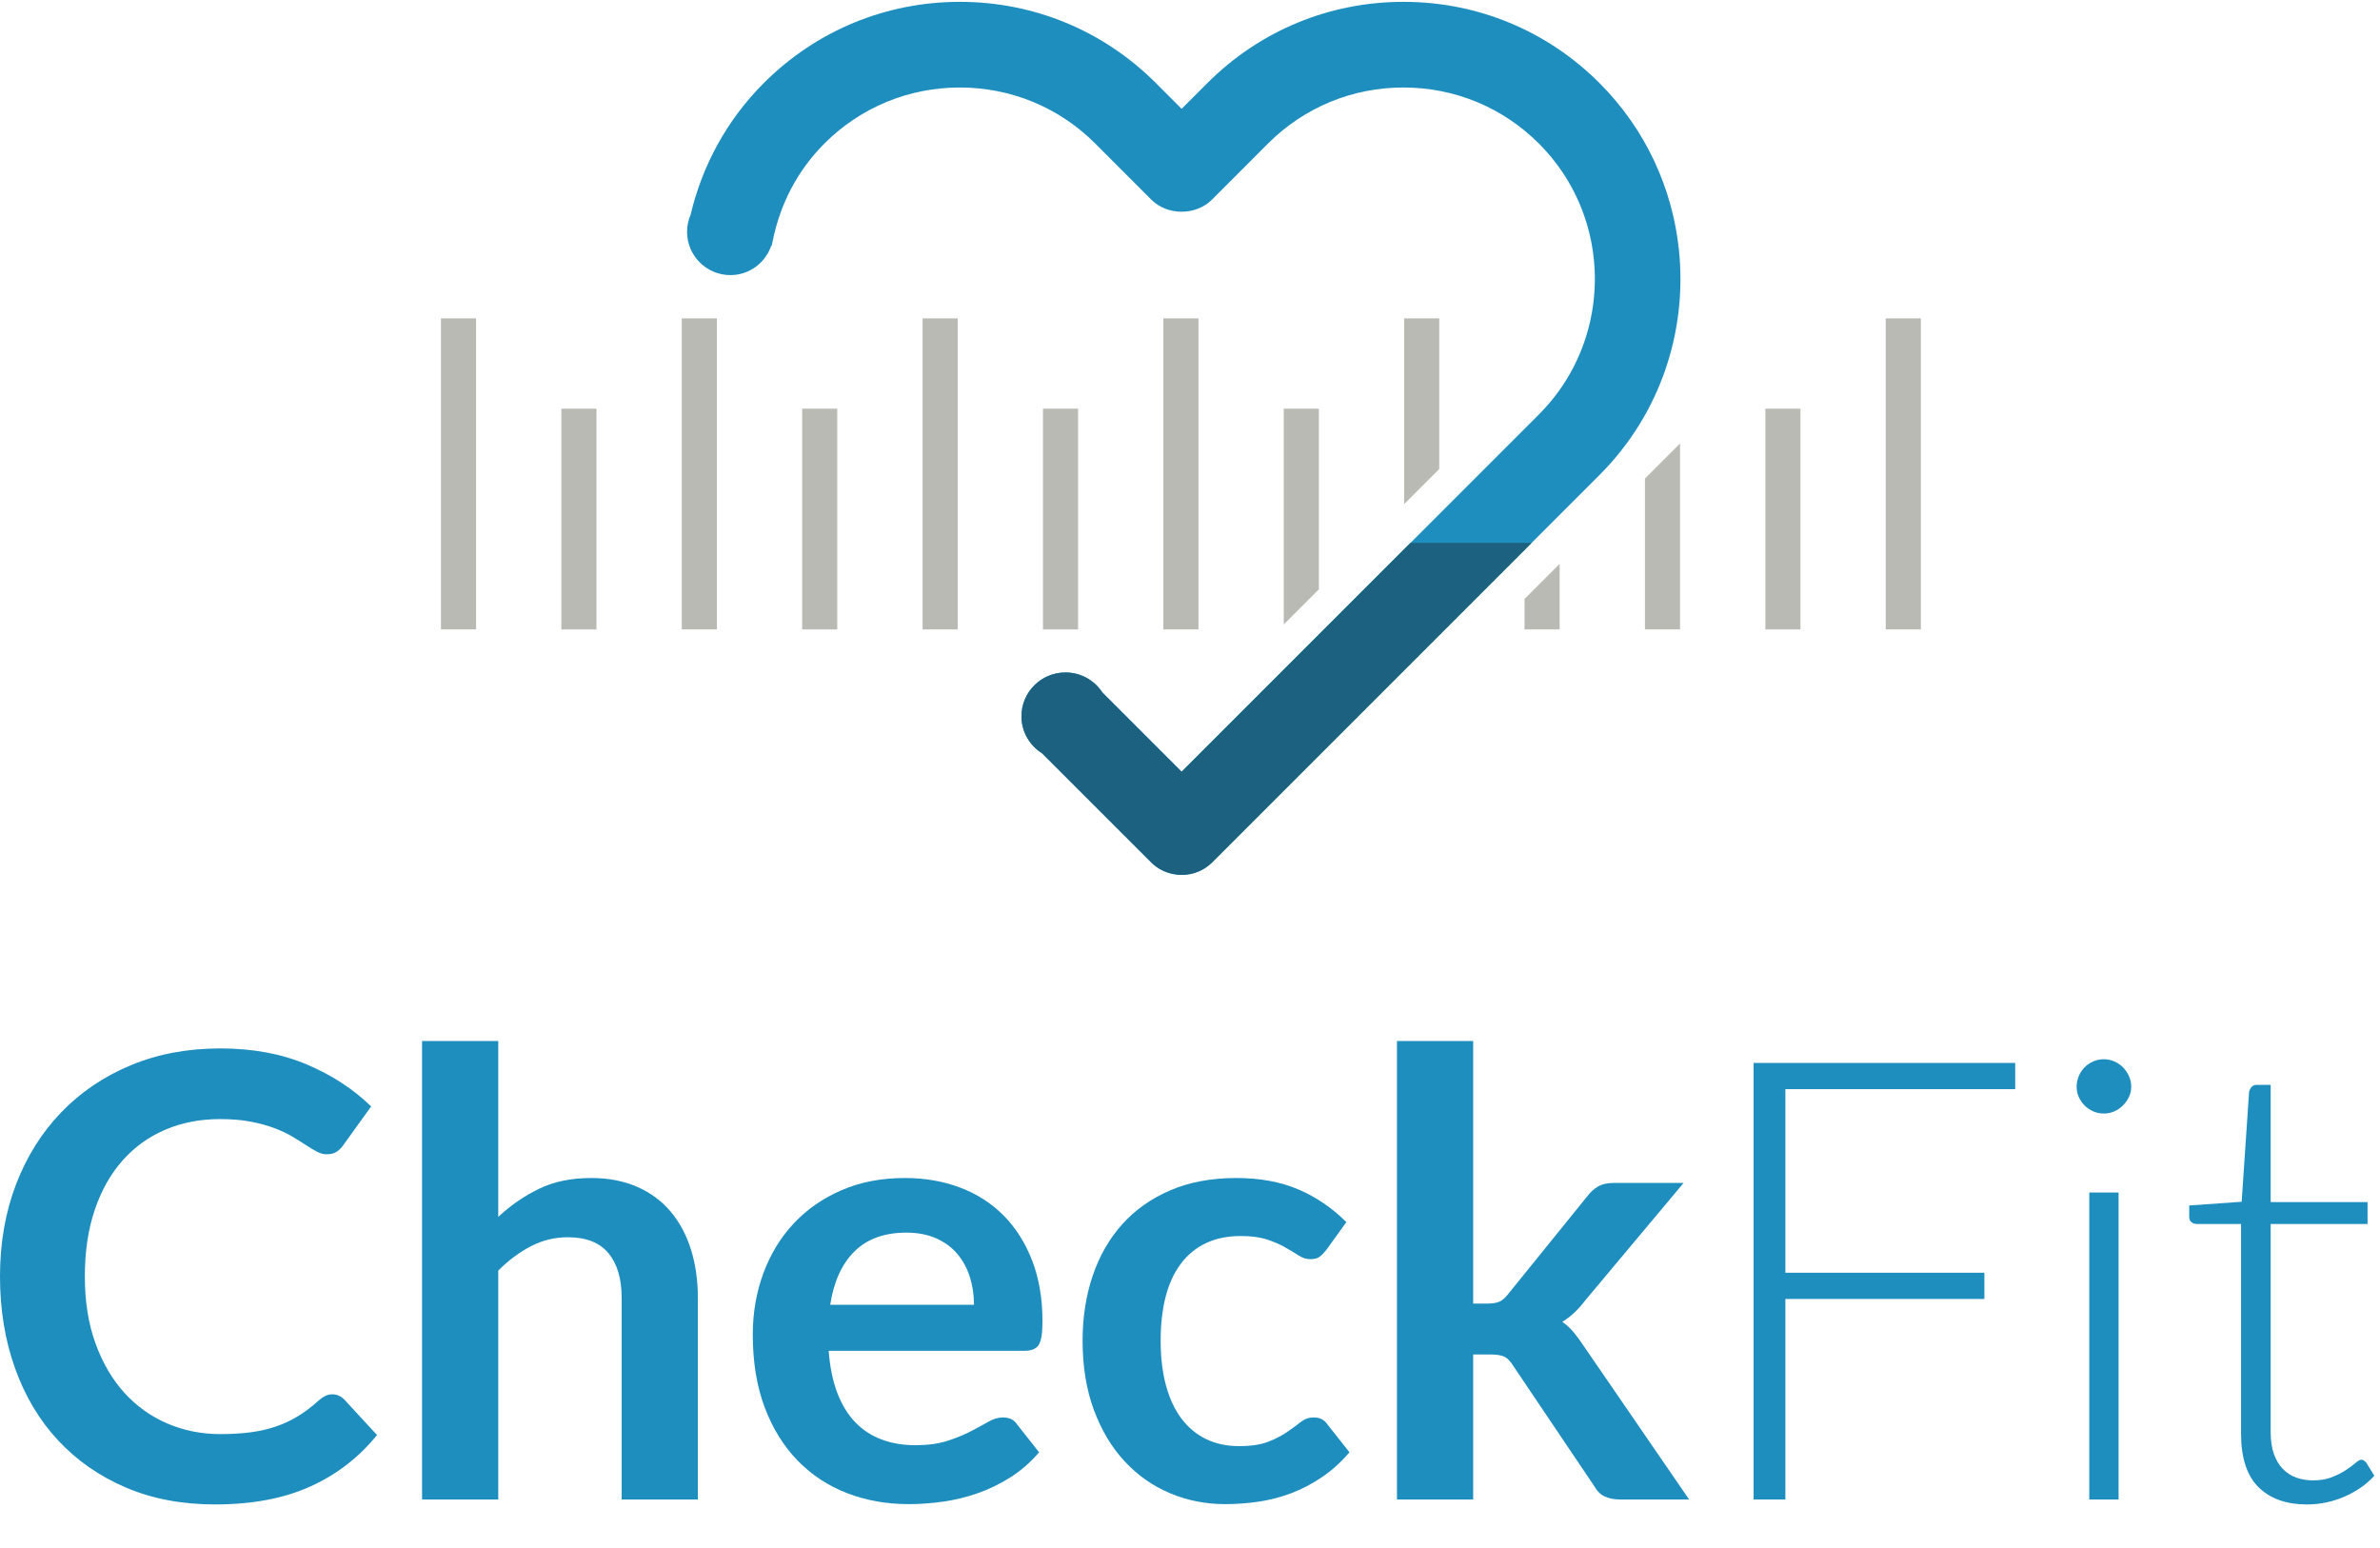 <?xml version="1.0" encoding="UTF-8"?>
<svg width="243px" height="158px" viewBox="0 0 243 158" version="1.1" xmlns="http://www.w3.org/2000/svg" xmlns:xlink="http://www.w3.org/1999/xlink">
    <title>CheckFit Logo - def</title>
    <g id="CheckFit-Logo---def" stroke="none" stroke-width="1" fill="none" fill-rule="evenodd">
        <g id="Group-30" transform="translate(0, 107.042)" fill="#1E8EBE">
            <path d="M33.926,35.313 C34.387,35.313 34.797,35.491 35.154,35.848 L38.493,39.47 C36.645,41.76 34.372,43.513 31.673,44.73 C28.975,45.949 25.736,46.558 21.956,46.558 C18.574,46.558 15.535,45.98 12.836,44.825 C10.138,43.671 7.833,42.064 5.922,40.006 C4.011,37.948 2.546,35.491 1.528,32.635 C0.509,29.779 0,26.66 0,23.279 C0,19.856 0.546,16.723 1.638,13.876 C2.73,11.031 4.269,8.579 6.253,6.521 C8.237,4.463 10.605,2.862 13.356,1.717 C16.107,0.573 19.152,0 22.491,0 C25.809,0 28.754,0.547 31.327,1.639 C33.899,2.73 36.088,4.158 37.895,5.923 L35.06,9.86 C34.892,10.112 34.676,10.333 34.414,10.521 C34.151,10.711 33.789,10.806 33.327,10.806 C33.012,10.806 32.687,10.716 32.351,10.537 C32.015,10.359 31.647,10.139 31.248,9.876 C30.849,9.613 30.387,9.325 29.862,9.01 C29.337,8.694 28.728,8.406 28.035,8.144 C27.342,7.881 26.539,7.66 25.626,7.482 C24.712,7.304 23.657,7.214 22.46,7.214 C20.422,7.214 18.559,7.576 16.869,8.301 C15.178,9.025 13.723,10.076 12.506,11.451 C11.288,12.826 10.343,14.507 9.671,16.491 C8.999,18.476 8.663,20.738 8.663,23.279 C8.663,25.842 9.025,28.12 9.75,30.114 C10.474,32.11 11.456,33.79 12.695,35.154 C13.934,36.521 15.393,37.564 17.073,38.289 C18.753,39.014 20.559,39.376 22.491,39.376 C23.646,39.376 24.691,39.313 25.626,39.187 C26.56,39.061 27.421,38.861 28.209,38.588 C28.996,38.315 29.741,37.964 30.445,37.533 C31.148,37.103 31.847,36.572 32.54,35.942 C32.75,35.753 32.97,35.602 33.201,35.485 C33.432,35.37 33.674,35.313 33.926,35.313" id="Fill-29"></path>
        </g>
        <path d="M50.873,124.242 C52.132,123.065 53.519,122.11 55.031,121.375 C56.543,120.641 58.317,120.272 60.354,120.272 C62.118,120.272 63.682,120.572 65.047,121.171 C66.413,121.769 67.552,122.609 68.465,123.69 C69.379,124.772 70.072,126.063 70.544,127.565 C71.017,129.066 71.253,130.721 71.253,132.526 L71.253,153.096 L63.473,153.096 L63.473,132.526 C63.473,130.553 63.021,129.024 62.118,127.943 C61.215,126.861 59.839,126.32 57.992,126.32 C56.648,126.32 55.387,126.625 54.211,127.234 C53.035,127.844 51.922,128.673 50.873,129.723 L50.873,153.096 L43.092,153.096 L43.092,106.286 L50.873,106.286 L50.873,124.242" id="Fill-31" fill="#1E8EBE"></path>
        <path d="M99.445,133.219 C99.445,132.211 99.304,131.262 99.02,130.368 C98.736,129.477 98.311,128.694 97.744,128.021 C97.177,127.35 96.457,126.819 95.586,126.431 C94.715,126.043 93.702,125.849 92.547,125.849 C90.299,125.849 88.53,126.489 87.239,127.77 C85.948,129.051 85.123,130.867 84.766,133.219 L99.445,133.219 Z M84.609,137.913 C84.735,139.572 85.029,141.005 85.491,142.213 C85.953,143.42 86.562,144.417 87.318,145.205 C88.074,145.992 88.972,146.581 90.011,146.969 C91.05,147.357 92.2,147.552 93.46,147.552 C94.72,147.552 95.807,147.405 96.721,147.11 C97.634,146.816 98.432,146.491 99.115,146.134 C99.797,145.777 100.395,145.452 100.91,145.157 C101.424,144.864 101.923,144.717 102.406,144.717 C103.057,144.717 103.54,144.958 103.855,145.441 L106.092,148.276 C105.23,149.284 104.265,150.13 103.194,150.812 C102.123,151.494 101.004,152.04 99.839,152.45 C98.673,152.859 97.487,153.147 96.279,153.316 C95.072,153.484 93.901,153.568 92.767,153.568 C90.52,153.568 88.431,153.195 86.499,152.45 C84.566,151.705 82.887,150.603 81.459,149.143 C80.03,147.684 78.907,145.877 78.088,143.725 C77.269,141.572 76.86,139.078 76.86,136.243 C76.86,134.038 77.217,131.965 77.931,130.021 C78.645,128.08 79.668,126.389 81.002,124.95 C82.335,123.513 83.963,122.373 85.884,121.532 C87.806,120.693 89.974,120.272 92.389,120.272 C94.426,120.272 96.306,120.599 98.028,121.249 C99.75,121.9 101.23,122.851 102.469,124.1 C103.708,125.35 104.679,126.883 105.383,128.699 C106.086,130.516 106.438,132.589 106.438,134.92 C106.438,136.097 106.313,136.889 106.06,137.299 C105.808,137.708 105.325,137.913 104.611,137.913 L84.609,137.913 L84.609,137.913 Z" id="Fill-32" fill="#1E8EBE"></path>
        <path d="M135.418,127.612 C135.188,127.906 134.961,128.138 134.741,128.306 C134.52,128.474 134.2,128.558 133.78,128.558 C133.381,128.558 132.993,128.437 132.616,128.195 C132.237,127.954 131.786,127.681 131.26,127.376 C130.735,127.072 130.111,126.799 129.386,126.557 C128.662,126.315 127.764,126.194 126.693,126.194 C125.328,126.194 124.13,126.441 123.102,126.935 C122.073,127.429 121.217,128.138 120.535,129.062 C119.852,129.985 119.342,131.104 119.007,132.416 C118.671,133.729 118.503,135.215 118.503,136.873 C118.503,138.596 118.687,140.129 119.054,141.473 C119.421,142.816 119.952,143.945 120.645,144.858 C121.338,145.771 122.178,146.465 123.165,146.938 C124.152,147.41 125.264,147.646 126.504,147.646 C127.743,147.646 128.745,147.494 129.512,147.189 C130.278,146.886 130.924,146.549 131.45,146.182 C131.974,145.814 132.43,145.479 132.819,145.174 C133.208,144.869 133.643,144.717 134.127,144.717 C134.756,144.717 135.229,144.958 135.543,145.441 L137.782,148.276 C136.92,149.284 135.985,150.13 134.977,150.812 C133.969,151.494 132.924,152.04 131.843,152.45 C130.761,152.859 129.649,153.147 128.504,153.316 C127.36,153.484 126.22,153.568 125.086,153.568 C123.091,153.568 121.212,153.195 119.448,152.45 C117.684,151.705 116.14,150.618 114.817,149.189 C113.494,147.762 112.449,146.014 111.683,143.945 C110.917,141.877 110.533,139.52 110.533,136.873 C110.533,134.5 110.875,132.301 111.557,130.274 C112.239,128.248 113.242,126.494 114.565,125.014 C115.888,123.533 117.526,122.373 119.479,121.532 C121.432,120.693 123.679,120.272 126.22,120.272 C128.635,120.272 130.75,120.661 132.567,121.438 C134.383,122.216 136.016,123.328 137.465,124.777 L135.418,127.612" id="Fill-33" fill="#1E8EBE"></path>
        <path d="M150.412,106.286 L150.412,133.093 L151.861,133.093 C152.386,133.093 152.8,133.025 153.105,132.889 C153.41,132.752 153.719,132.474 154.035,132.054 L162.067,122.131 C162.403,121.69 162.776,121.355 163.185,121.123 C163.595,120.893 164.125,120.776 164.776,120.776 L171.895,120.776 L161.846,132.778 C161.132,133.724 160.355,134.447 159.515,134.952 C159.957,135.267 160.35,135.635 160.697,136.055 C161.043,136.475 161.375,136.926 161.689,137.409 L172.462,153.096 L165.438,153.096 C164.829,153.096 164.303,152.996 163.863,152.797 C163.421,152.597 163.054,152.235 162.76,151.71 L154.507,139.456 C154.212,138.974 153.909,138.658 153.593,138.511 C153.279,138.364 152.806,138.291 152.176,138.291 L150.412,138.291 L150.412,153.096 L142.631,153.096 L142.631,106.286 L150.412,106.286" id="Fill-34" fill="#1E8EBE"></path>
        <polyline id="Fill-35" fill="#1E8EBE" points="182.289 111.2 182.289 129.943 202.606 129.943 202.606 132.621 182.289 132.621 182.289 153.096 179.044 153.096 179.044 108.523 205.756 108.523 205.756 111.2 182.289 111.2"></polyline>
        <path d="M213.317,153.096 L216.309,153.096 L216.309,121.753 L213.317,121.753 L213.317,153.096 Z M217.601,110.948 C217.601,111.327 217.522,111.679 217.365,112.004 C217.207,112.33 217.002,112.618 216.75,112.87 C216.499,113.122 216.204,113.322 215.869,113.469 C215.532,113.616 215.175,113.689 214.797,113.689 C214.419,113.689 214.062,113.616 213.726,113.469 C213.39,113.322 213.096,113.122 212.844,112.87 C212.592,112.618 212.392,112.33 212.246,112.004 C212.098,111.679 212.025,111.327 212.025,110.948 C212.025,110.571 212.098,110.208 212.246,109.862 C212.392,109.516 212.592,109.216 212.844,108.964 C213.096,108.712 213.39,108.513 213.726,108.366 C214.062,108.22 214.419,108.146 214.797,108.146 C215.175,108.146 215.532,108.22 215.869,108.366 C216.204,108.513 216.499,108.712 216.75,108.964 C217.002,109.216 217.207,109.516 217.365,109.862 C217.522,110.208 217.601,110.571 217.601,110.948 L217.601,110.948 Z" id="Fill-36" fill="#1E8EBE"></path>
        <path d="M235.555,153.6 C233.433,153.6 231.78,153.012 230.593,151.836 C229.407,150.66 228.814,148.843 228.814,146.386 L228.814,124.966 L224.309,124.966 C224.078,124.966 223.889,124.903 223.743,124.777 C223.595,124.651 223.522,124.473 223.522,124.242 L223.522,123.076 L228.876,122.698 L229.632,111.484 C229.674,111.296 229.759,111.128 229.885,110.98 C230.011,110.833 230.189,110.76 230.42,110.76 L231.837,110.76 L231.837,122.73 L241.729,122.73 L241.729,124.966 L231.837,124.966 L231.837,146.229 C231.837,147.09 231.948,147.83 232.168,148.449 C232.389,149.069 232.693,149.578 233.083,149.978 C233.47,150.376 233.927,150.67 234.453,150.859 C234.977,151.048 235.544,151.143 236.153,151.143 C236.91,151.143 237.56,151.032 238.106,150.812 C238.652,150.592 239.125,150.351 239.524,150.088 C239.922,149.825 240.249,149.583 240.5,149.363 C240.752,149.143 240.952,149.032 241.099,149.032 C241.267,149.032 241.434,149.138 241.603,149.348 L242.421,150.67 C241.624,151.552 240.611,152.261 239.382,152.797 C238.154,153.332 236.877,153.6 235.555,153.6" id="Fill-37" fill="#1E8EBE"></path>
        <polygon id="Fill-38" fill="#BABAB5" points="118.778 64.262 122.364 64.262 122.364 32.505 118.778 32.505"></polygon>
        <polyline id="Fill-39" fill="#BABAB5" points="134.657 41.725 131.071 41.725 131.071 63.757 134.657 60.171 134.657 41.725"></polyline>
        <polyline id="Fill-40" fill="#BABAB5" points="155.656 64.263 159.241 64.263 159.241 57.568 155.656 61.152 155.656 64.263"></polyline>
        <polyline id="Fill-41" fill="#BABAB5" points="146.95 32.505 143.365 32.505 143.365 51.466 146.95 47.882 146.95 32.505"></polyline>
        <polyline id="Fill-42" fill="#BABAB5" points="167.951 48.86 167.951 64.263 171.536 64.263 171.536 45.276 167.951 48.86"></polyline>
        <polygon id="Fill-43" fill="#BABAB5" points="192.537 64.262 196.123 64.262 196.123 32.505 192.537 32.505"></polygon>
        <polygon id="Fill-44" fill="#BABAB5" points="180.244 64.263 183.83 64.263 183.83 41.725 180.244 41.725"></polygon>
        <polygon id="Fill-45" fill="#BABAB5" points="45.022 64.262 48.608 64.262 48.608 32.505 45.022 32.505"></polygon>
        <polygon id="Fill-46" fill="#BABAB5" points="57.316 64.263 60.902 64.263 60.902 41.725 57.316 41.725"></polygon>
        <polygon id="Fill-47" fill="#BABAB5" points="81.9 64.263 85.485 64.263 85.485 41.725 81.9 41.725"></polygon>
        <polygon id="Fill-48" fill="#BABAB5" points="69.608 64.262 73.193 64.262 73.193 32.505 69.608 32.505"></polygon>
        <polygon id="Fill-49" fill="#BABAB5" points="94.195 64.262 97.781 64.262 97.781 32.505 94.195 32.505"></polygon>
        <polygon id="Fill-50" fill="#BABAB5" points="106.488 64.263 110.074 64.263 110.074 41.725 106.488 41.725"></polygon>
        <path d="M171.414,25.45 C170.749,19.246 168.05,13.221 163.304,8.475 C157.959,3.129 150.853,0.188 143.295,0.188 C135.733,0.188 128.628,3.129 123.281,8.475 L120.646,11.109 L118.012,8.475 C112.667,3.129 105.558,0.188 98.001,0.188 C90.441,0.188 83.333,3.129 77.987,8.475 C74.152,12.311 71.679,16.986 70.514,21.913 C70.282,22.45 70.15,23.04 70.15,23.663 C70.15,26.107 72.13,28.087 74.574,28.087 C76.513,28.087 78.143,26.832 78.74,25.095 C78.758,25.092 78.774,25.086 78.793,25.084 C78.822,24.916 78.865,24.751 78.899,24.583 C78.903,24.565 78.907,24.547 78.91,24.529 C79.645,20.912 81.369,17.459 84.17,14.657 C87.864,10.963 92.777,8.933 98.001,8.933 C103.223,8.933 108.135,10.963 111.828,14.657 L117.554,20.387 C119.197,22.026 122.097,22.026 123.738,20.387 L129.464,14.657 C133.157,10.963 138.068,8.933 143.295,8.933 C148.518,8.933 153.429,10.963 157.122,14.657 C161.853,19.39 163.643,25.959 162.504,32.086 C161.808,35.836 160.017,39.421 157.122,42.316 L120.646,78.794 L112.546,70.693 C111.744,69.47 110.362,68.658 108.786,68.658 C106.304,68.658 104.293,70.661 104.293,73.13 C104.293,74.721 105.133,76.109 106.39,76.902 L117.53,88.041 C118.177,88.69 118.981,89.087 119.821,89.241 C120.104,89.297 120.387,89.323 120.672,89.323 C121.791,89.323 122.911,88.895 123.764,88.041 L163.306,48.5 C169.595,42.211 172.294,33.674 171.414,25.45" id="Fill-51" fill="#1E8EBE"></path>
        <path d="M144.009,55.429 L120.646,78.794 L112.546,70.693 C111.744,69.47 110.362,68.658 108.786,68.658 C106.304,68.658 104.293,70.661 104.293,73.13 C104.293,74.721 105.133,76.109 106.39,76.902 L117.53,88.041 C118.177,88.69 118.981,89.087 119.821,89.241 C120.104,89.297 120.387,89.323 120.672,89.323 C121.791,89.323 122.911,88.895 123.764,88.041 L156.376,55.429 L144.009,55.429" id="Fill-52" fill="#1D6180"></path>
    </g>
</svg>